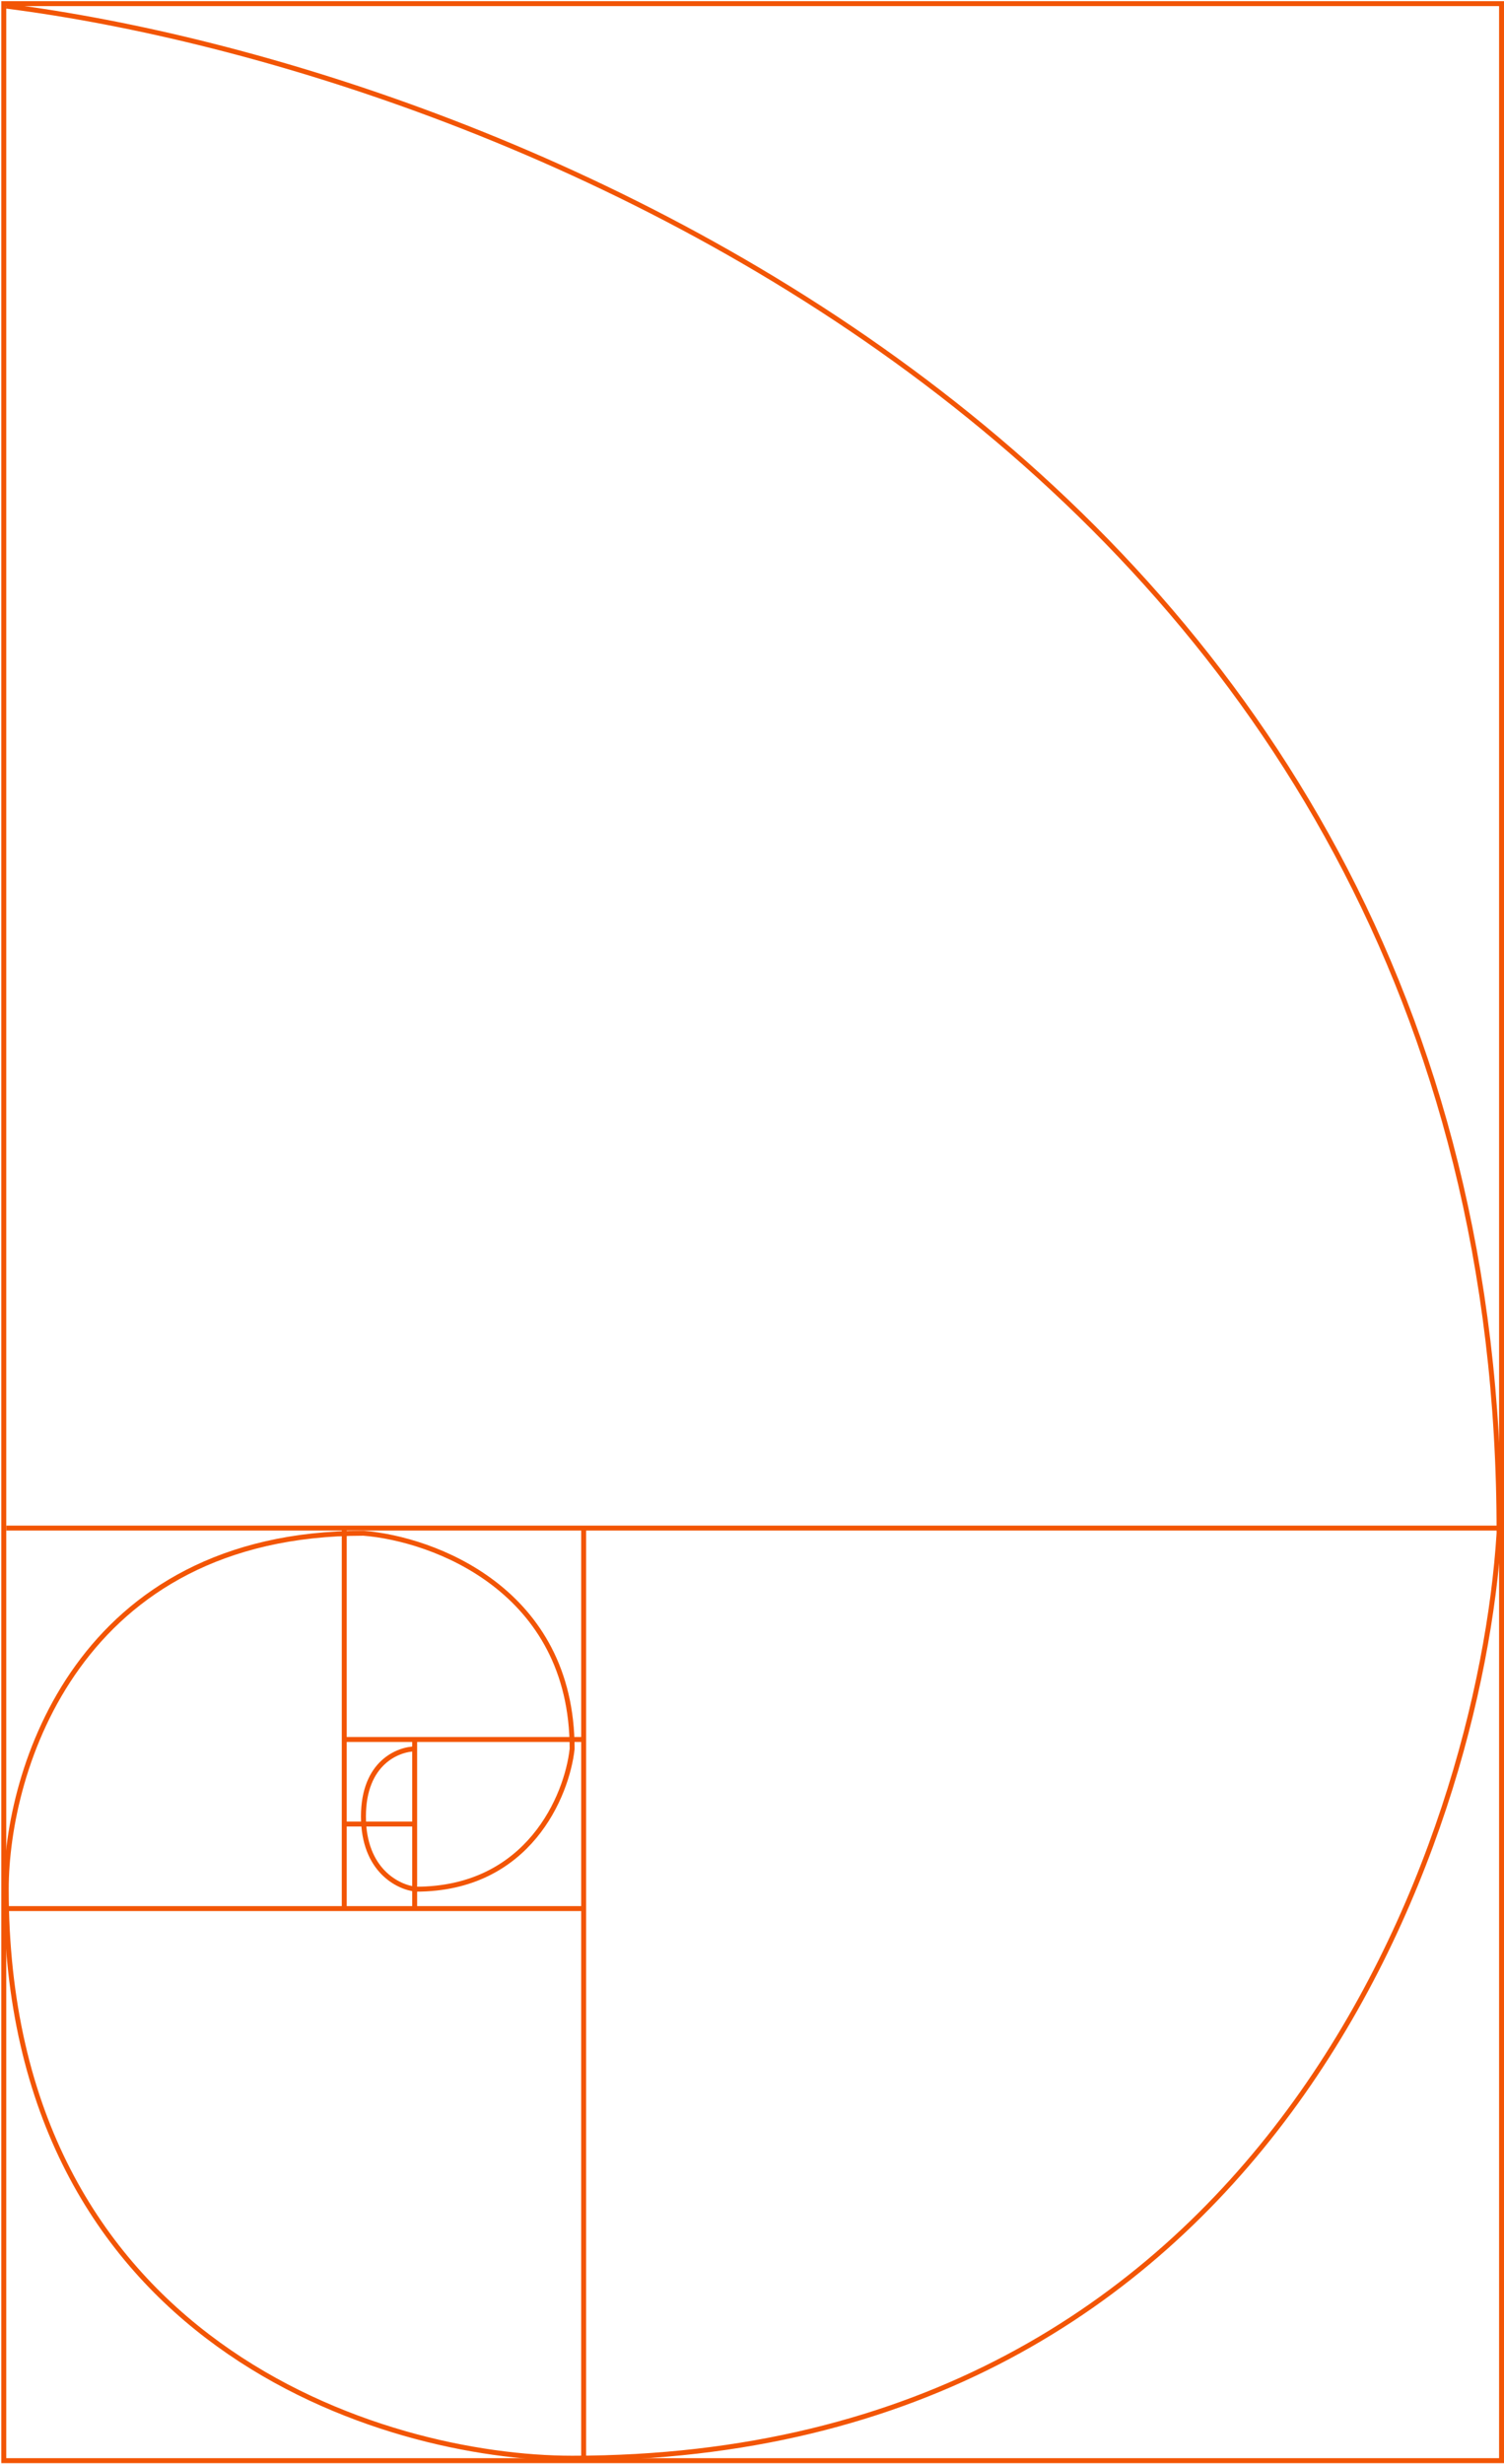 <?xml version="1.0" encoding="UTF-8"?> <svg xmlns="http://www.w3.org/2000/svg" width="609" height="997" viewBox="0 0 609 997" fill="none"> <path d="M2.532 2.468C204.195 28.281 607.415 188.01 607 620.424C599.223 745.185 513.27 994.708 231.669 994.707C155.29 994.707 2.532 948.658 2.532 764.458C2.532 716.447 31.459 620.424 147.168 620.424C175.335 622.661 231.669 643.242 231.669 707.67C229.596 726.6 214.043 764.458 168.423 764.458C161.338 763.77 147.168 756.921 147.168 735.032C147.168 713.143 161.338 707.67 168.423 707.67" stroke="#F25505" stroke-width="2"></path> <rect x="608" y="1.468" width="994.239" height="606.468" transform="rotate(90 608 1.468)" stroke="#F25505" stroke-width="2"></rect> <path d="M2.532 618.341L607 618.341" stroke="#F25505" stroke-width="2"></path> <path d="M2.531 772.309L236.335 772.309" stroke="#F25505" stroke-width="2"></path> <path d="M139.392 703.879L236.335 703.879" stroke="#F25505" stroke-width="2"></path> <path d="M139.392 738.094L167.905 738.094" stroke="#F25505" stroke-width="2"></path> <path d="M236.335 994.707L236.335 618.341" stroke="#F25505" stroke-width="2"></path> <path d="M139.394 772.309L139.394 618.341" stroke="#F25505" stroke-width="2"></path> <path d="M167.905 772.309L167.905 703.879" stroke="#F25505" stroke-width="2"></path> </svg> 